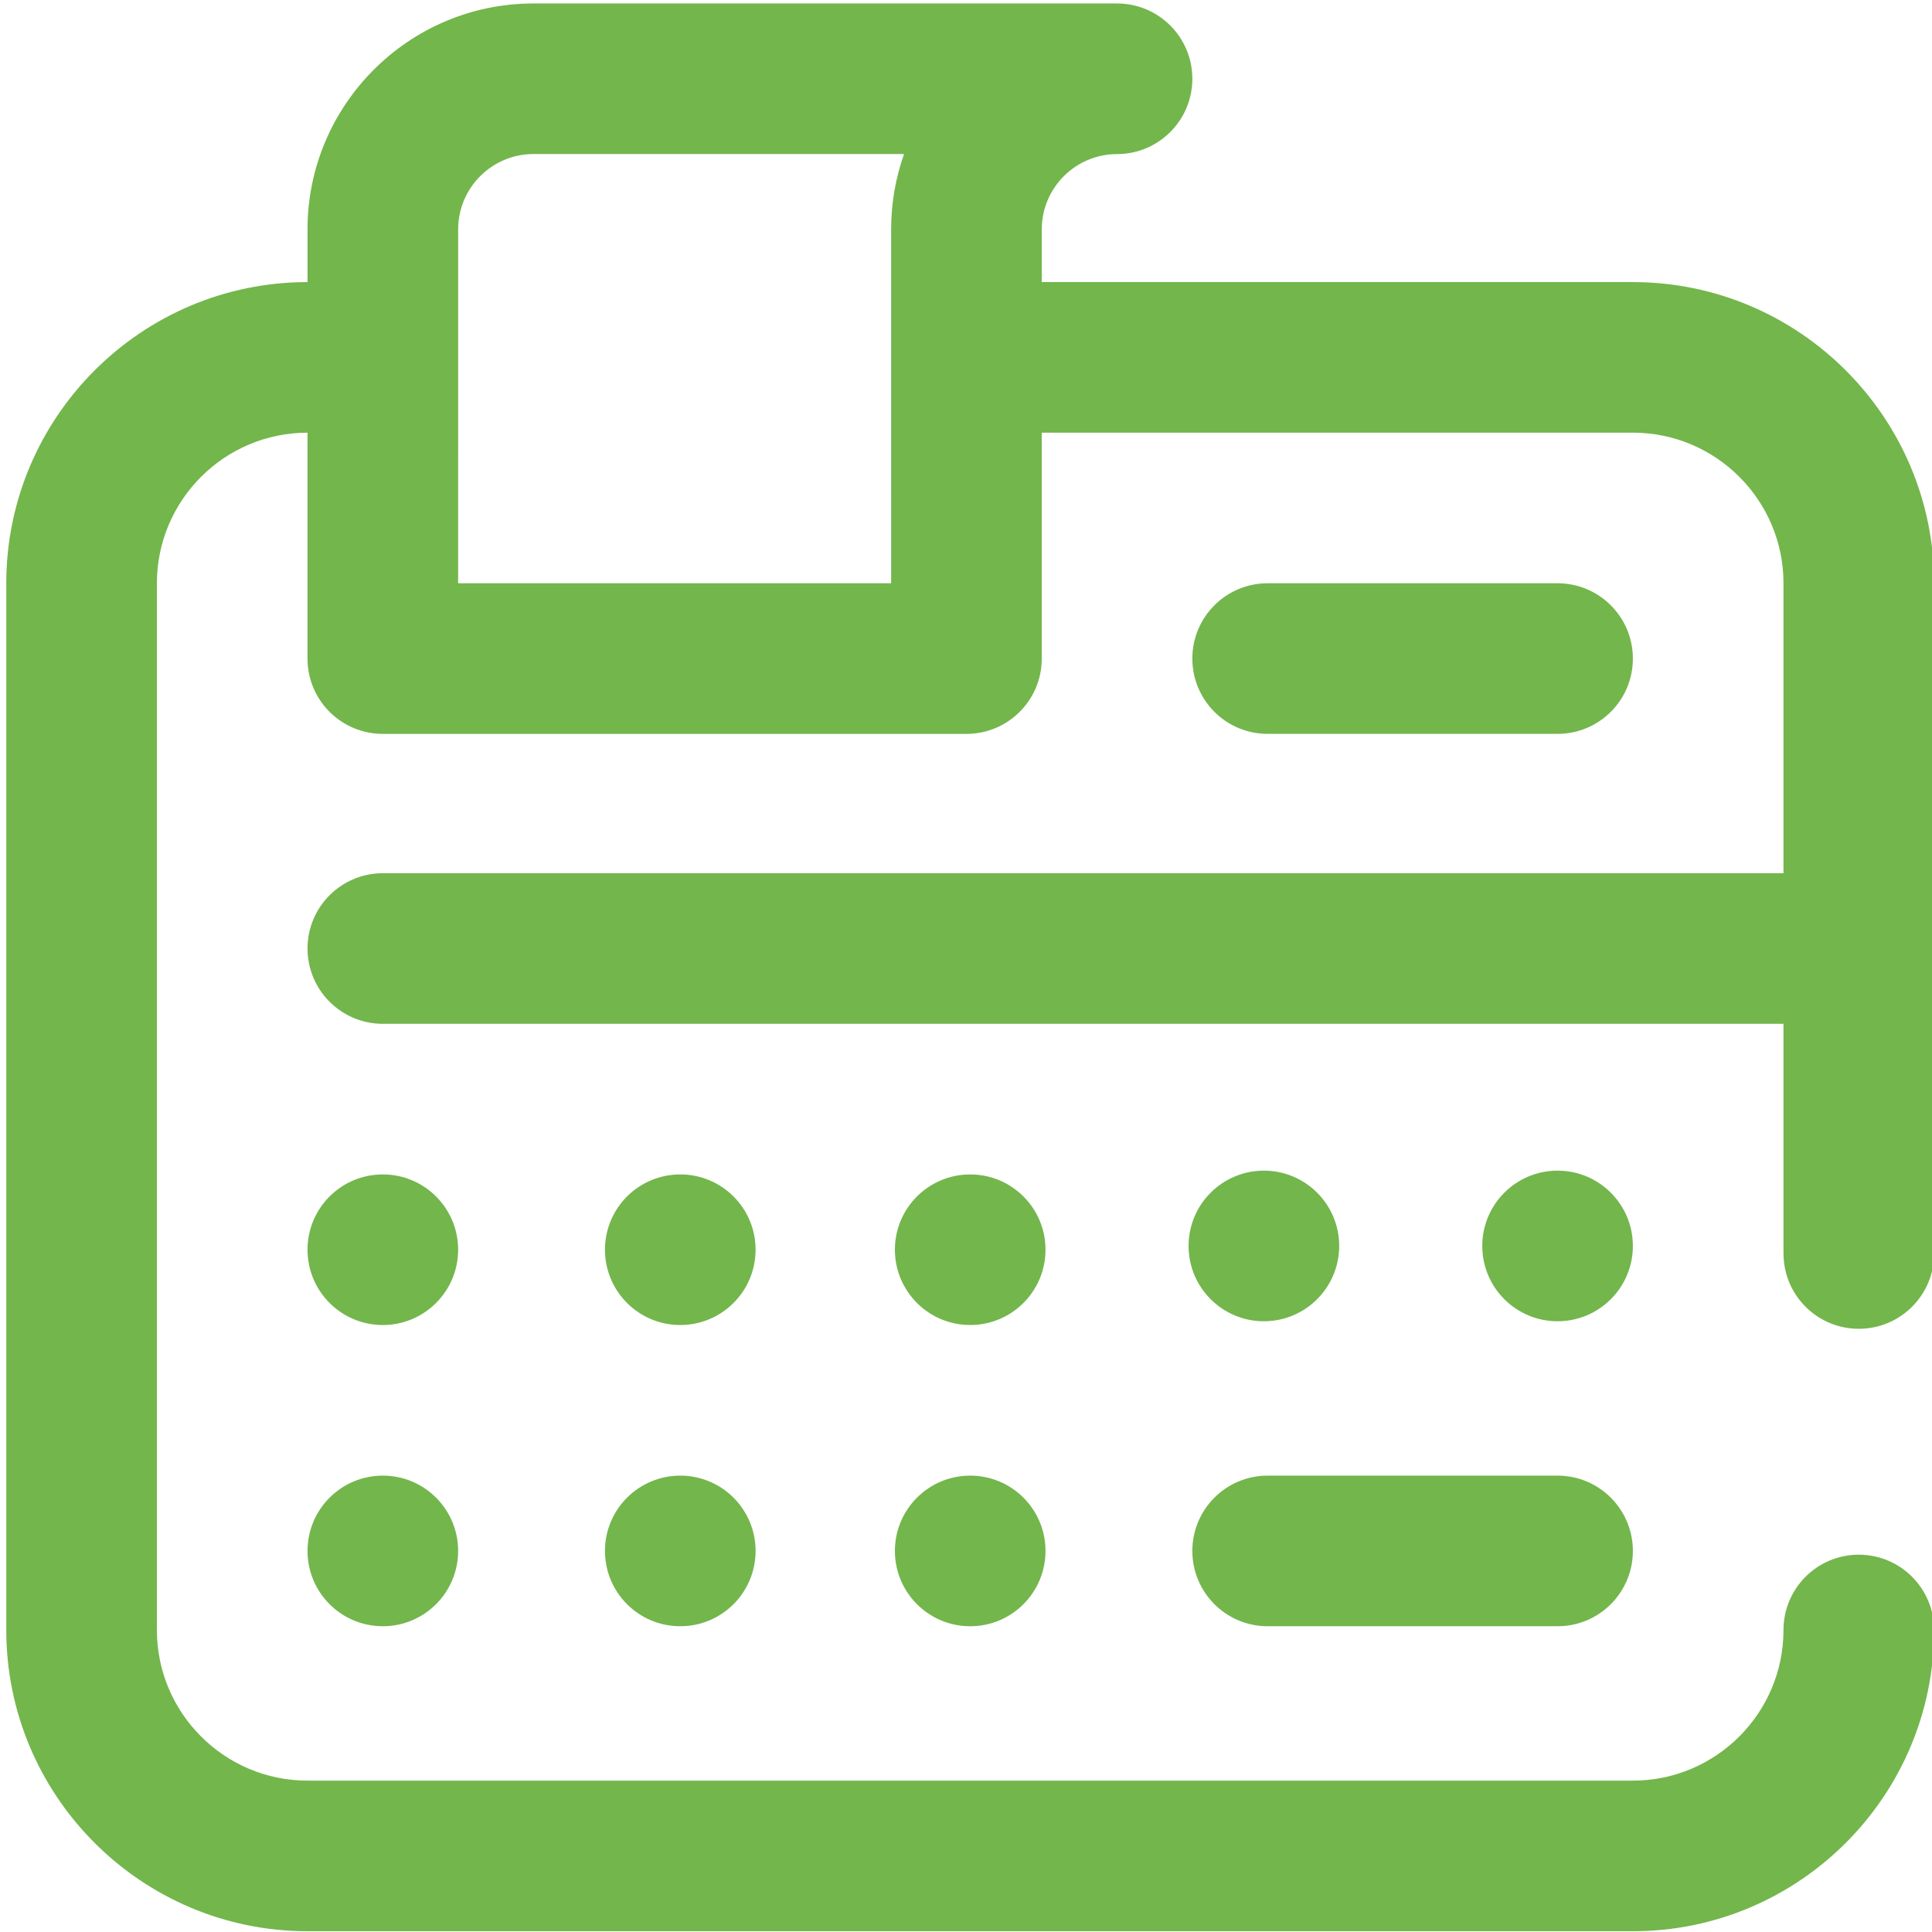 <?xml version="1.0" encoding="UTF-8"?>
<svg id="SVGDoc" width="46" height="46" xmlns="http://www.w3.org/2000/svg" version="1.1" xmlns:xlink="http://www.w3.org/1999/xlink" xmlns:avocode="https://avocode.com/" viewBox="0 0 92 92"><defs></defs><desc>Generated with Avocode.</desc><g><g><title>Shape 8</title><path d="M74.17,55.745c1.981,0 3.586,1.605 3.586,3.586c0,1.98 -1.605,3.586 -3.586,3.586c-1.98,0 -3.586,-1.605 -3.586,-3.586c0,-1.98 1.606,-3.586 3.586,-3.586zM60.185,55.745c1.981,0 3.586,1.605 3.586,3.586c0,1.98 -1.606,3.586 -3.586,3.586c-1.98,0 -3.586,-1.605 -3.586,-3.586c0,-1.98 1.606,-3.586 3.586,-3.586zM84.928,59.69v-10.937h-66.698c-1.981,0 -3.586,-1.606 -3.586,-3.586c0,-1.981 1.605,-3.585 3.586,-3.585h66.698v-13.807c0,-3.955 -3.217,-7.172 -7.172,-7.172h-28.149l0,10.758c0,1.981 -1.605,3.586 -3.586,3.586h-27.792c-0.951,0 -1.863,-0.377 -2.536,-1.049c-0.673,-0.673 -1.05,-1.585 -1.05,-2.536l0,-10.758h-0c-3.955,0 -7.172,3.217 -7.172,7.172v49.843c0,3.956 3.217,7.173 7.172,7.173h63.113c3.955,0 7.172,-3.217 7.172,-7.173c0,-1.979 1.605,-3.586 3.586,-3.586c1.981,0 3.586,1.606 3.586,3.586c0,7.909 -6.435,14.344 -14.344,14.344h-63.113c-7.909,0 -14.344,-6.435 -14.344,-14.344v-49.843c0,-7.909 6.434,-14.343 14.344,-14.343h0.001v-2.51c0,-5.932 4.826,-10.758 10.757,-10.758h27.791c1.981,0 3.586,1.605 3.586,3.586c0,1.98 -1.605,3.586 -3.585,3.586c-1.977,0 -3.585,1.609 -3.585,3.586v2.51h28.149c7.909,0 14.344,6.434 14.344,14.343v31.915c0,1.979 -1.605,3.585 -3.586,3.585c-1.981,0 -3.586,-1.605 -3.586,-3.585zM42.435,10.922c0,-1.258 0.217,-2.464 0.615,-3.587h-17.648c-1.977,0 -3.585,1.609 -3.585,3.586l-0.001,16.853h20.62zM56.778,73.854c0,-1.981 1.605,-3.586 3.586,-3.586h13.806c1.981,0 3.586,1.605 3.586,3.586c0,1.981 -1.605,3.586 -3.586,3.586h-13.806c-1.981,0 -3.586,-1.605 -3.586,-3.586zM46.2,55.925c1.981,0 3.586,1.604 3.586,3.585c0,1.981 -1.606,3.586 -3.586,3.586c-1.98,0 -3.586,-1.605 -3.586,-3.586c0,-1.981 1.606,-3.585 3.586,-3.585zM46.2,70.268c1.981,0 3.586,1.605 3.586,3.586c0,1.981 -1.606,3.586 -3.586,3.586c-1.98,0 -3.586,-1.605 -3.586,-3.586c0,-1.981 1.606,-3.586 3.586,-3.586zM60.364,34.946c-1.981,0 -3.586,-1.605 -3.586,-3.586c0,-1.979 1.605,-3.586 3.586,-3.586h13.806c1.981,0 3.586,1.606 3.586,3.586c0,1.981 -1.605,3.586 -3.586,3.586zM18.23,55.925c1.98,0 3.586,1.604 3.586,3.585c0,1.981 -1.606,3.586 -3.586,3.586c-1.981,0 -3.586,-1.605 -3.586,-3.586c0,-1.981 1.605,-3.585 3.586,-3.585zM18.23,70.268c1.98,0 3.586,1.605 3.586,3.586c0,1.981 -1.606,3.586 -3.586,3.586c-1.981,0 -3.586,-1.605 -3.586,-3.586c0,-1.981 1.605,-3.586 3.586,-3.586zM32.394,55.925c1.98,0 3.586,1.604 3.586,3.585c0,1.981 -1.606,3.586 -3.586,3.586c-1.981,0 -3.586,-1.605 -3.586,-3.586c0,-1.981 1.606,-3.585 3.586,-3.585zM32.394,70.268c1.98,0 3.586,1.605 3.586,3.586c0,1.981 -1.606,3.586 -3.586,3.586c-1.981,0 -3.586,-1.605 -3.586,-3.586c0,-1.981 1.606,-3.586 3.586,-3.586z" fill="#73b64c" fill-opacity="1"></path></g></g></svg>